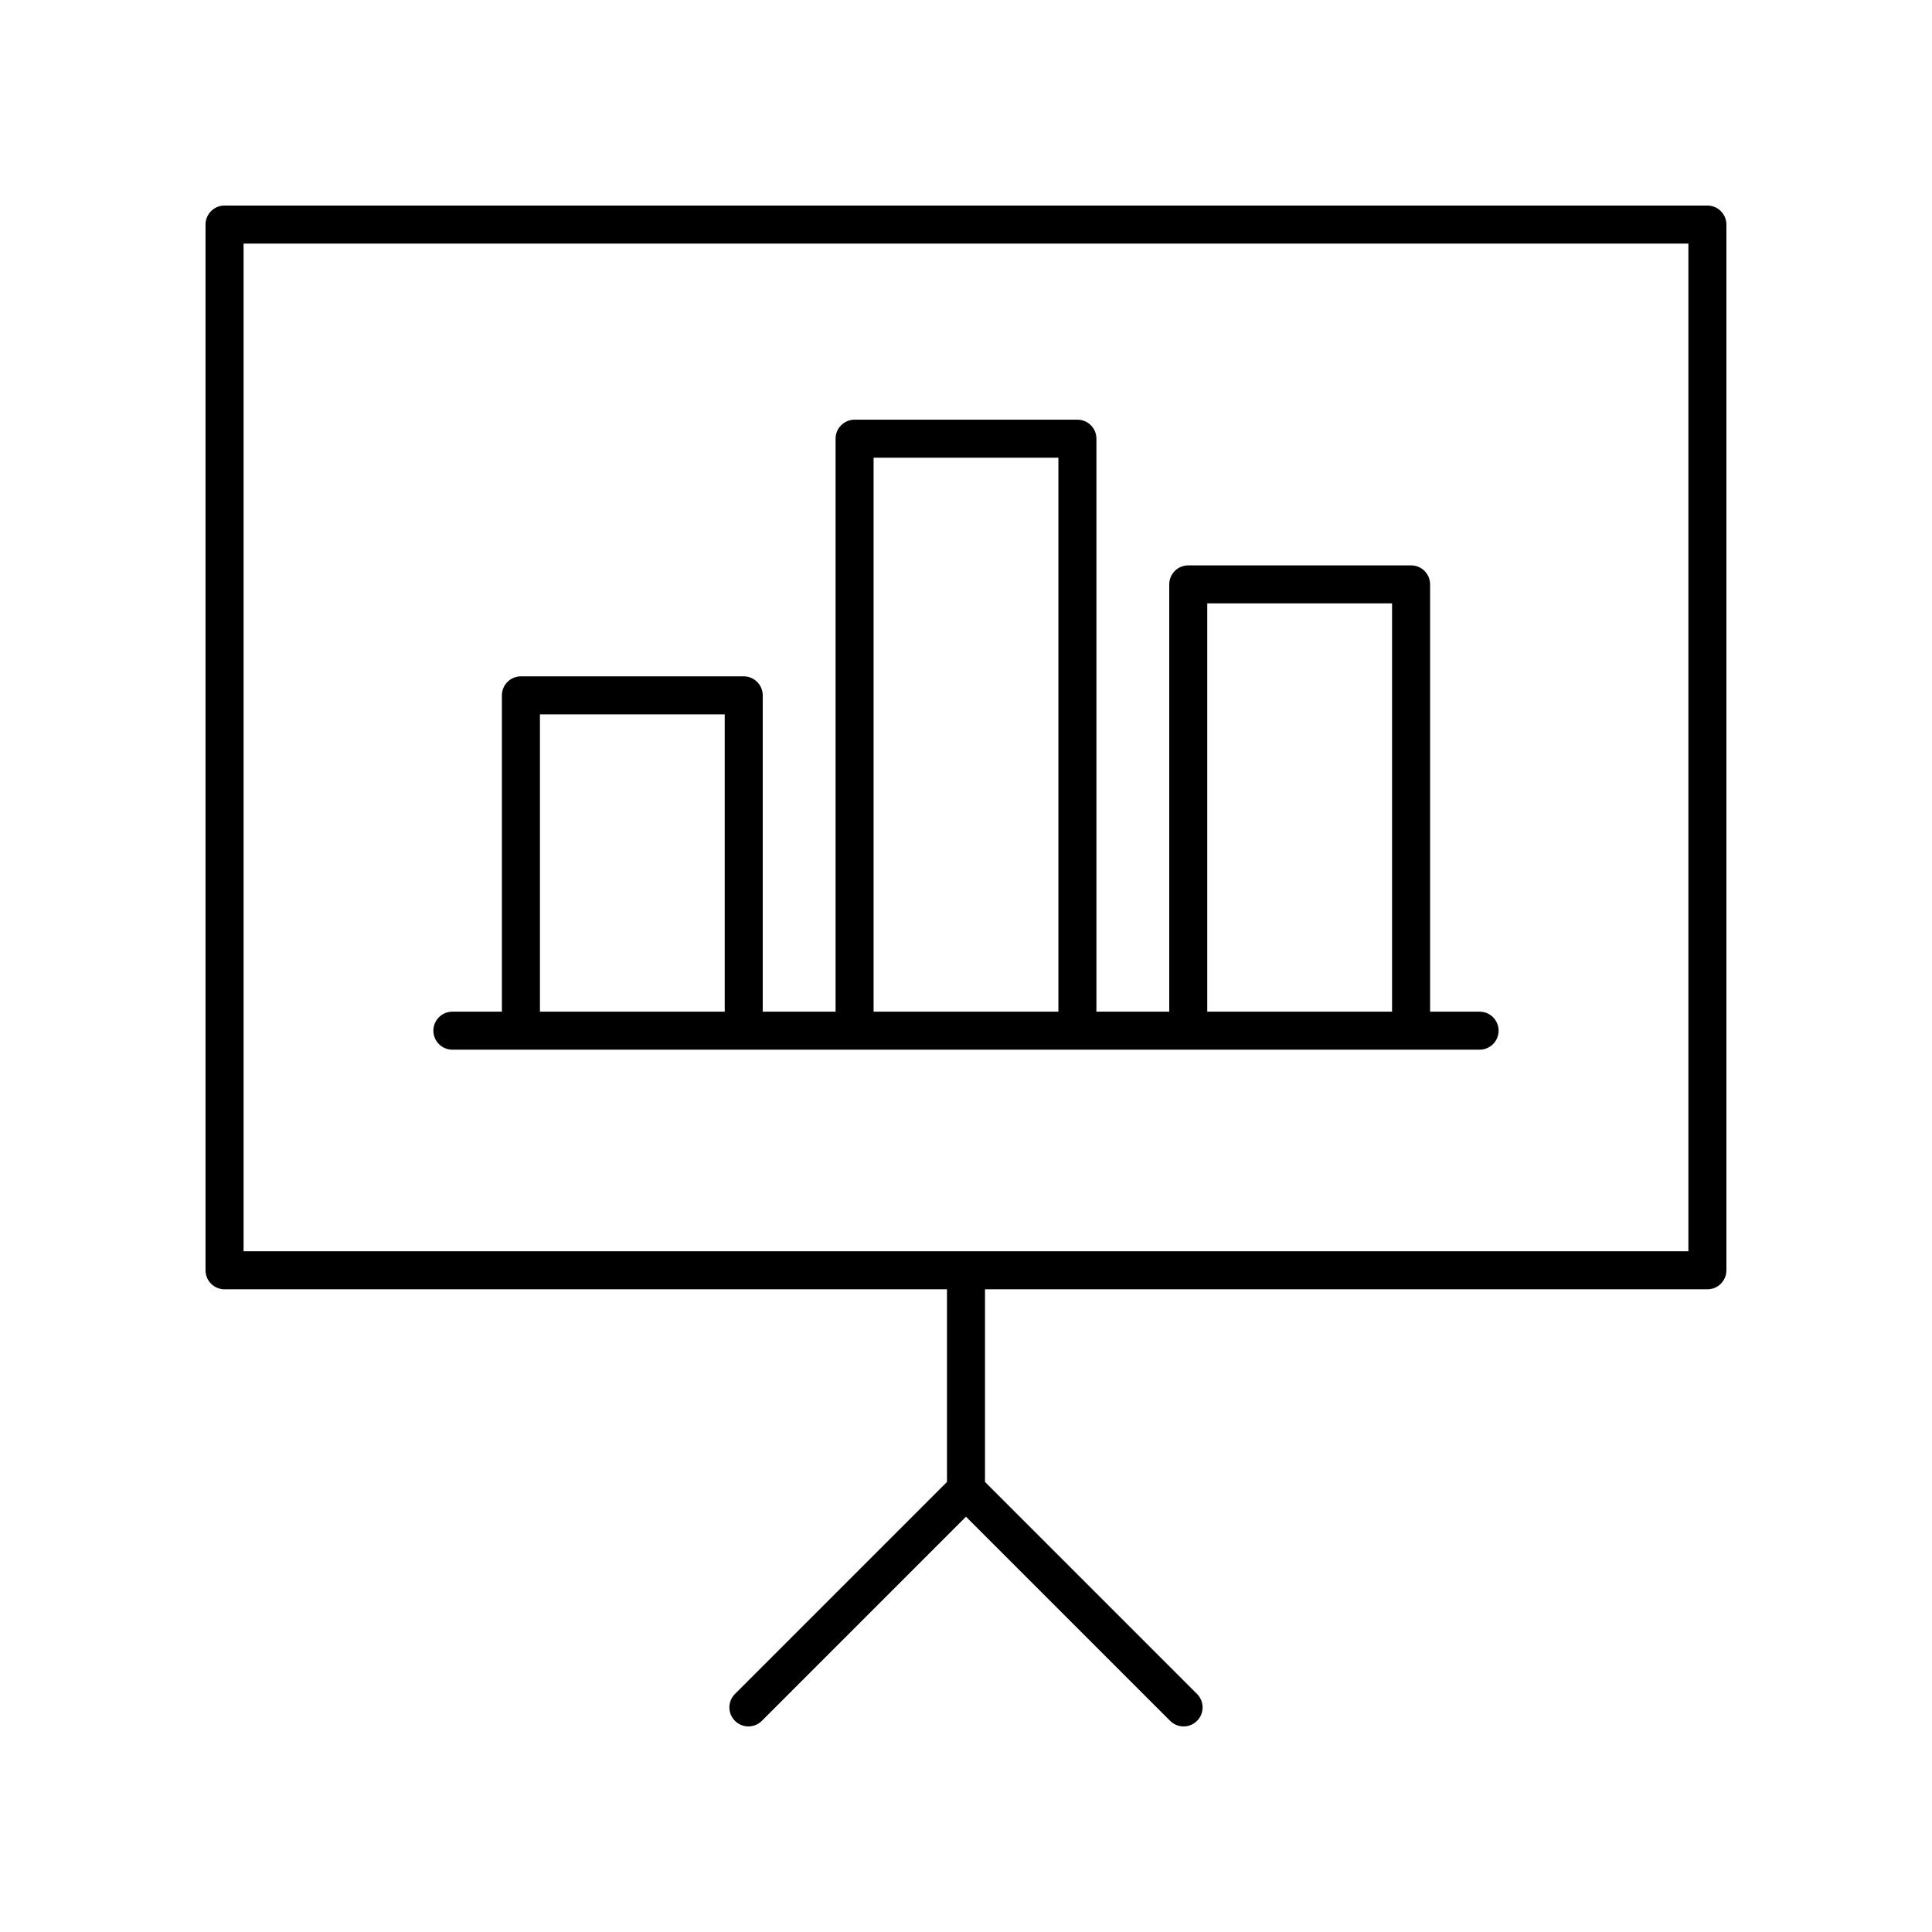 <?xml version="1.0" encoding="UTF-8"?>
<!-- The Best Svg Icon site in the world: iconSvg.co, Visit us! https://iconsvg.co -->
<svg fill="#000000" width="800px" height="800px" version="1.1" viewBox="144 144 512 512" xmlns="http://www.w3.org/2000/svg">
 <g>
  <path d="m536.11 412.1h-13.121v-113.23c0-2.781-2.254-5.039-5.039-5.039h-59.047c-2.781 0-5.039 2.254-5.039 5.039v113.23h-19.301v-151.84c0-2.781-2.254-5.039-5.039-5.039h-59.051c-2.781 0-5.039 2.254-5.039 5.039v151.84h-19.301v-83.82c0-2.781-2.254-5.039-5.039-5.039h-59.047c-2.781 0-5.039 2.254-5.039 5.039v83.82h-13.121c-2.781 0-5.039 2.254-5.039 5.039 0 2.781 2.254 5.039 5.039 5.039h272.22c2.781 0 5.039-2.254 5.039-5.039 0-2.781-2.254-5.039-5.039-5.039zm-72.172-108.2h48.973v108.2h-48.973zm-88.426-38.609h48.973v146.8h-48.973zm-88.426 68.023h48.973v78.781h-48.973z"/>
  <path d="m203.51 485.68h191.45v51.051l-56.188 56.188c-1.969 1.969-1.969 5.156 0 7.125s5.156 1.969 7.125 0l54.102-54.102 54.102 54.102c0.98 0.984 2.269 1.477 3.559 1.477 1.289 0 2.578-0.492 3.562-1.477 1.969-1.969 1.969-5.156 0-7.125l-56.188-56.188v-51.051h191.44c2.781 0 5.039-2.254 5.039-5.039v-277.13c0-2.781-2.254-5.039-5.039-5.039h-392.97c-2.781 0-5.039 2.254-5.039 5.039v277.13c0.004 2.781 2.262 5.039 5.043 5.039zm5.039-277.13h382.89v267.05h-382.89z"/>
 </g>
</svg>